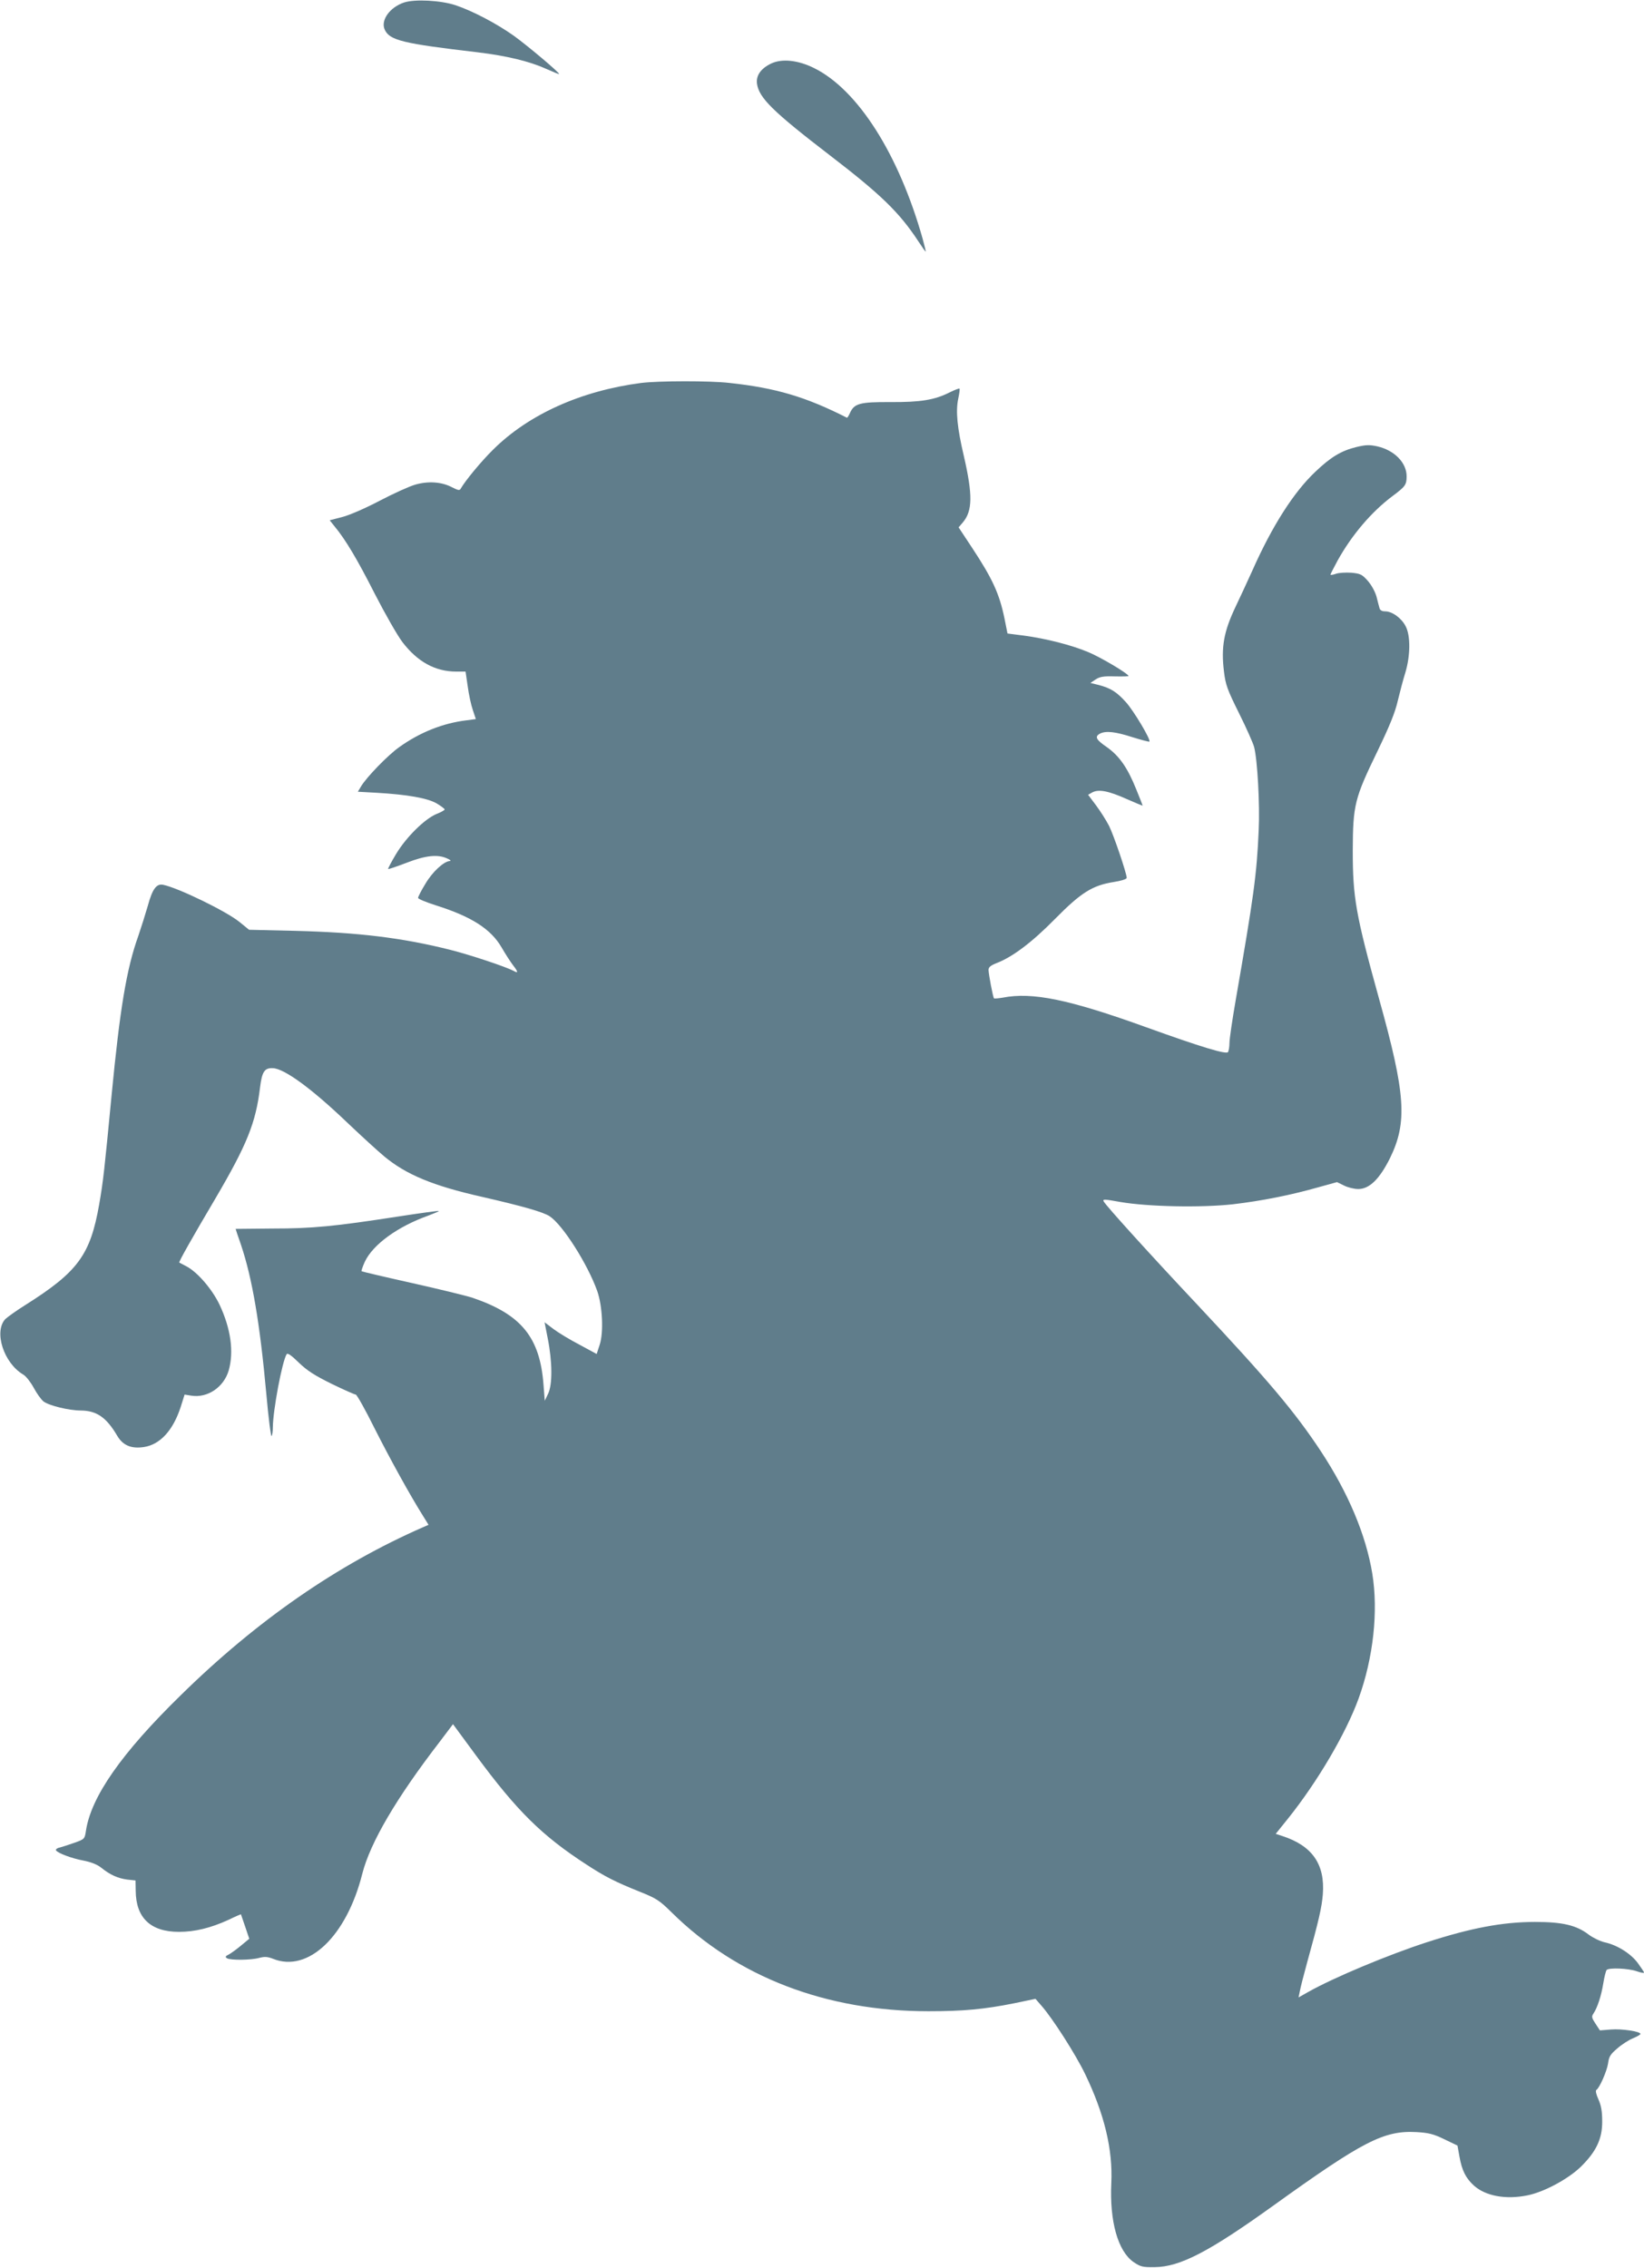 <?xml version="1.0" standalone="no"?>
<!DOCTYPE svg PUBLIC "-//W3C//DTD SVG 20010904//EN"
 "http://www.w3.org/TR/2001/REC-SVG-20010904/DTD/svg10.dtd">
<svg version="1.0" xmlns="http://www.w3.org/2000/svg"
 width="928pt" height="1280pt" viewBox="0 0 928 1280"
 preserveAspectRatio="xMidYMid meet">
<g transform="translate(0,1280) scale(0.1,-0.1)"
fill="#607d8b" stroke="none">
<path d="M2281 12786 c-81 -27 -134 -101 -109 -154 28 -60 104 -78 523 -127
166 -20 294 -51 389 -94 38 -17 70 -30 72 -29 5 6 -174 157 -254 215 -97 69
-233 141 -332 174 -83 27 -227 35 -289 15z"/>
<path d="M4354 12442 c-59 -28 -87 -68 -81 -114 11 -80 89 -157 412 -405 288
-221 392 -322 499 -485 21 -32 39 -58 41 -58 2 0 -6 33 -17 73 -135 478 -366
841 -613 963 -91 45 -180 54 -241 26z"/>
<path d="M3620 10639 c-339 -44 -636 -177 -837 -377 -68 -67 -156 -174 -182
-219 -6 -12 -14 -11 -51 8 -58 30 -133 35 -206 14 -32 -9 -123 -50 -201 -91
-82 -43 -172 -82 -212 -92 l-70 -18 28 -35 c62 -75 127 -184 226 -379 58 -113
128 -236 157 -274 85 -111 185 -166 304 -166 l52 0 12 -82 c6 -46 19 -106 29
-135 l17 -51 -53 -7 c-133 -16 -263 -68 -379 -151 -64 -45 -186 -171 -216
-222 l-18 -30 108 -6 c172 -10 285 -30 337 -60 25 -15 45 -30 45 -34 0 -4 -21
-16 -47 -26 -66 -28 -169 -129 -227 -225 -27 -45 -47 -83 -45 -85 2 -2 49 14
104 35 108 42 177 49 230 24 17 -7 23 -14 14 -14 -34 -2 -99 -62 -138 -129
-23 -37 -41 -73 -41 -79 0 -6 46 -25 103 -43 199 -63 308 -133 368 -236 22
-38 51 -83 65 -101 30 -39 30 -47 3 -32 -45 24 -247 91 -358 119 -271 68 -518
98 -876 107 l-259 6 -54 44 c-75 61 -349 194 -432 210 -37 7 -60 -24 -86 -120
-13 -45 -37 -121 -53 -168 -67 -186 -104 -412 -151 -899 -40 -417 -47 -485
-70 -616 -50 -286 -120 -381 -416 -568 -50 -31 -101 -68 -114 -80 -66 -71 -9
-248 101 -313 16 -9 42 -43 59 -74 17 -32 42 -67 56 -78 30 -23 143 -51 211
-51 89 -1 144 -39 205 -143 32 -54 79 -74 151 -63 91 14 164 94 207 226 l22
70 37 -6 c92 -15 184 47 212 142 30 106 12 236 -52 372 -43 89 -126 185 -189
217 -19 10 -36 19 -38 20 -4 4 73 140 203 360 179 305 229 428 253 629 11 88
25 110 72 108 64 -2 217 -113 420 -307 80 -76 174 -162 209 -191 124 -103 276
-166 551 -228 231 -53 347 -86 383 -110 74 -49 214 -270 268 -421 30 -85 37
-235 14 -304 l-17 -52 -96 52 c-54 28 -120 68 -148 89 l-50 38 18 -92 c26
-131 27 -260 2 -311 l-19 -40 -7 90 c-20 268 -125 397 -400 491 -37 12 -193
50 -345 84 -153 34 -280 64 -282 66 -2 2 6 27 19 55 46 96 184 197 358 259 34
13 61 24 59 26 -2 2 -105 -12 -228 -31 -362 -56 -486 -68 -711 -68 -115 -1
-208 -2 -208 -2 0 -1 13 -41 30 -89 64 -190 107 -444 143 -839 12 -137 26
-245 30 -241 4 4 7 26 7 48 1 98 52 371 78 414 6 8 27 -7 69 -48 48 -46 89
-72 186 -120 68 -33 129 -60 135 -60 6 0 54 -85 106 -190 89 -176 200 -377
274 -495 l31 -50 -32 -14 c-482 -211 -937 -526 -1365 -946 -337 -329 -508
-575 -537 -767 -7 -46 -8 -47 -64 -67 -31 -11 -68 -23 -83 -27 -16 -3 -25 -11
-22 -16 10 -16 90 -46 156 -58 40 -8 75 -21 98 -39 52 -42 96 -61 148 -68 l47
-5 1 -58 c1 -153 84 -232 244 -232 91 0 179 22 278 67 39 19 72 33 72 32 0 -1
11 -33 24 -70 l23 -68 -46 -38 c-25 -21 -57 -44 -70 -51 -19 -9 -21 -14 -10
-21 19 -12 136 -11 182 2 31 8 47 7 78 -5 198 -80 415 126 504 480 45 176 192
427 438 746 l74 98 131 -178 c230 -312 372 -452 622 -614 104 -68 163 -98 300
-153 95 -38 112 -49 181 -117 369 -365 872 -558 1450 -558 196 0 315 11 484
45 l120 25 33 -38 c63 -71 194 -276 247 -386 109 -226 157 -426 148 -616 -10
-216 37 -383 125 -445 40 -27 51 -30 120 -29 142 1 306 86 668 346 508 365
625 426 810 416 67 -4 94 -10 156 -40 l75 -36 11 -61 c14 -80 36 -123 82 -165
66 -59 180 -80 302 -55 95 19 231 93 302 162 87 86 121 158 120 257 0 55 -6
88 -21 122 -13 28 -18 50 -12 54 18 11 59 105 66 149 5 39 13 52 52 85 25 22
65 48 88 57 24 10 43 21 43 25 0 14 -106 30 -166 25 l-63 -5 -25 38 c-21 32
-23 40 -12 56 23 34 45 102 56 171 6 37 15 72 19 76 14 14 123 9 169 -7 23 -8
42 -12 42 -8 0 4 -16 28 -35 54 -40 54 -117 102 -187 117 -26 6 -67 26 -91 44
-69 53 -149 71 -302 71 -183 0 -362 -34 -612 -115 -218 -71 -525 -199 -670
-281 l-53 -30 7 34 c3 18 21 89 40 158 68 245 84 316 90 390 13 170 -60 274
-229 329 l-37 12 70 87 c165 206 326 479 398 677 83 229 112 492 77 706 -36
218 -136 455 -290 689 -148 224 -296 399 -700 830 -256 272 -511 553 -526 580
-7 14 4 13 93 -3 156 -27 457 -33 637 -13 161 19 324 51 482 96 l105 29 39
-19 c21 -11 58 -20 81 -20 63 0 120 56 179 174 99 203 89 360 -62 901 -132
476 -148 571 -148 835 1 258 10 294 139 560 69 143 100 219 115 285 12 50 31
122 43 160 28 94 30 205 2 260 -23 46 -76 85 -116 85 -18 0 -29 6 -32 18 -3 9
-10 38 -17 65 -8 28 -28 65 -49 89 -33 37 -42 41 -93 46 -31 2 -71 0 -87 -6
-17 -6 -31 -8 -31 -5 0 3 18 38 40 79 81 146 193 277 311 365 71 53 79 63 79
111 0 77 -69 147 -165 169 -46 10 -65 9 -120 -4 -85 -21 -144 -57 -230 -139
-122 -115 -244 -306 -355 -556 -29 -64 -72 -157 -96 -207 -66 -139 -82 -227
-65 -365 9 -75 19 -102 85 -235 41 -82 79 -168 85 -190 19 -72 33 -326 26
-470 -11 -252 -28 -373 -130 -960 -19 -110 -35 -218 -35 -240 0 -22 -4 -45 -8
-52 -9 -15 -151 28 -462 140 -435 157 -643 200 -810 167 -25 -4 -47 -6 -49 -4
-6 5 -30 134 -31 160 0 16 11 25 43 38 92 35 201 117 332 250 148 150 212 190
334 209 39 6 71 16 71 23 0 25 -74 243 -100 294 -16 31 -49 83 -73 115 l-45
60 25 14 c36 18 90 8 195 -39 48 -21 88 -38 88 -36 0 1 -16 42 -36 91 -49 122
-95 188 -165 238 -63 43 -71 60 -40 77 33 17 87 11 183 -20 51 -16 94 -27 96
-25 10 9 -88 173 -132 222 -53 59 -87 80 -156 98 l-45 11 30 20 c23 15 44 19
107 17 43 -1 78 0 78 2 0 13 -157 106 -227 135 -95 40 -237 76 -362 93 l-94
12 -17 85 c-29 140 -67 223 -183 399 l-76 115 24 28 c55 65 56 155 6 373 -38
161 -47 255 -32 325 6 29 10 55 7 57 -2 2 -27 -7 -55 -21 -85 -43 -164 -56
-335 -55 -173 1 -204 -8 -228 -61 -7 -16 -15 -29 -18 -27 -230 117 -401 168
-662 196 -112 13 -402 12 -498 0z"/>
</g>
</svg>
